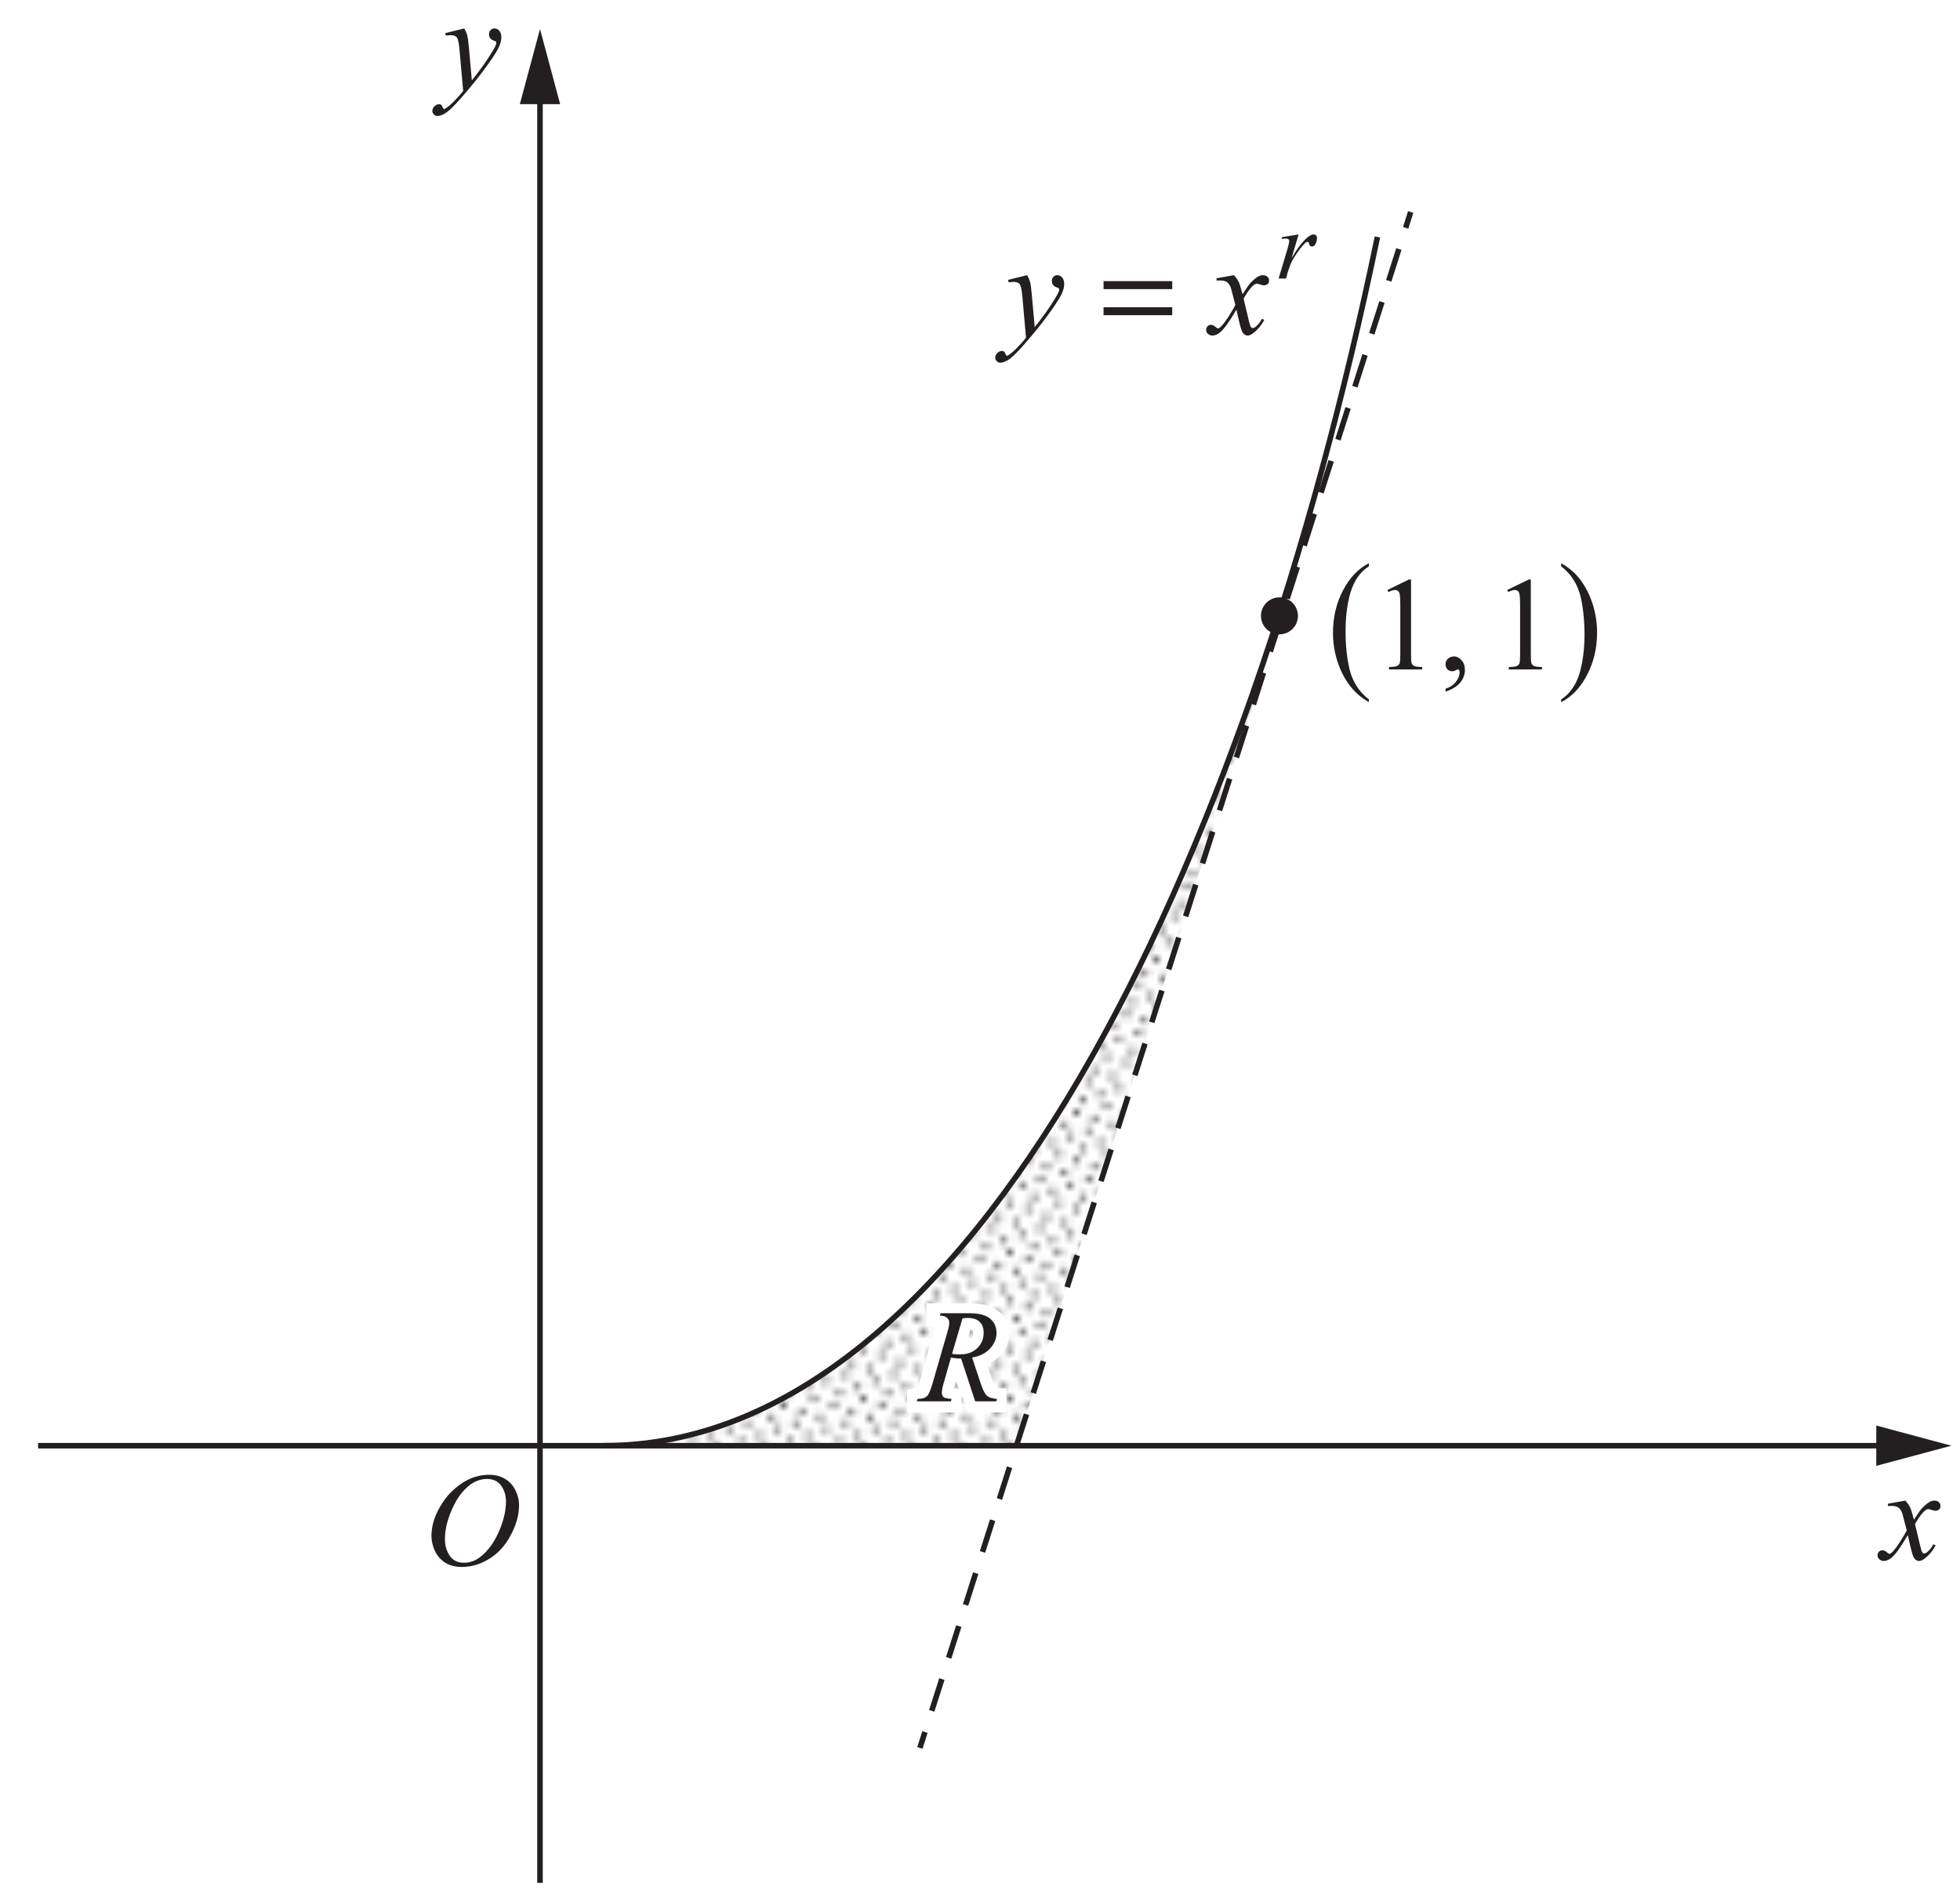 <?xml version="1.0" encoding="UTF-8" standalone="no"?>
<!-- Created with Inkscape (http://www.inkscape.org/) -->

<svg
   xmlns:dc="http://purl.org/dc/elements/1.1/"
   xmlns:cc="http://creativecommons.org/ns#"
   xmlns:rdf="http://www.w3.org/1999/02/22-rdf-syntax-ns#"
   xmlns:svg="http://www.w3.org/2000/svg"
   xmlns="http://www.w3.org/2000/svg"
   xmlns:sodipodi="http://sodipodi.sourceforge.net/DTD/sodipodi-0.dtd"
   xmlns:inkscape="http://www.inkscape.org/namespaces/inkscape"
   version="1.1"
   id="svg2"
   xml:space="preserve"
   width="359.921"
   height="348.989"
   viewBox="0 0 359.921 348.989"
   sodipodi:docname="2UA 2019 HSC 16c.svg"
   inkscape:version="0.92.2 (5c3e80d, 2017-08-06)"><defs
     id="defs6"><clipPath
       clipPathUnits="userSpaceOnUse"
       id="clipPath16"><path
         d="M 0,0 H 21.77 V 21.77 H 0 Z"
         id="path14"
         inkscape:connector-curvature="0" /></clipPath><clipPath
       clipPathUnits="userSpaceOnUse"
       id="clipPath20"><path
         d="M 0,0 H 21.77 V 21.77 H 0 Z"
         id="path18"
         inkscape:connector-curvature="0" /></clipPath><clipPath
       clipPathUnits="userSpaceOnUse"
       id="clipPath24"><path
         d="M 0,0 H 21.77 V 21.77 H 0 Z"
         id="path22"
         inkscape:connector-curvature="0" /></clipPath><clipPath
       clipPathUnits="userSpaceOnUse"
       id="clipPath28"><path
         d="M 0,0 H 21.77 V 21.77 H 0 Z"
         id="path26"
         inkscape:connector-curvature="0" /></clipPath><clipPath
       clipPathUnits="userSpaceOnUse"
       id="clipPath32"><path
         d="M 0,0 H 21.77 V 21.77 H 0 Z"
         id="path30"
         inkscape:connector-curvature="0" /></clipPath><clipPath
       clipPathUnits="userSpaceOnUse"
       id="clipPath36"><path
         d="M 0,0 H 21.77 V 21.77 H 0 Z"
         id="path34"
         inkscape:connector-curvature="0" /></clipPath><clipPath
       clipPathUnits="userSpaceOnUse"
       id="clipPath40"><path
         d="M 0,0 H 21.77 V 21.77 H 0 Z"
         id="path38"
         inkscape:connector-curvature="0" /></clipPath><pattern
       patternTransform="matrix(0.6,0,0,0.6,-24.782,-191.185)"
       patternUnits="userSpaceOnUse"
       x="0"
       y="0"
       width="21.77"
       height="21.77"
       id="pattern230"><g
         id="g46"><g
           clip-path="url(#clipPath16)"
           id="g44"><path
             d="m 0,0 21.77,0 0,21.77 L 0,21.77 0,0 Z"
             style="fill:#ffffff;fill-opacity:1;fill-rule:nonzero;stroke:none"
             id="path42" /></g></g><path
         d="m 4.082,0.453 0.907,0 0,0.906 -0.907,0 0,-0.906 z"
         style="fill:#4f4c4d;fill-opacity:1;fill-rule:nonzero;stroke:none"
         id="path48" /><path
         d="m 11.338,0.453 0.907,0 0,0.906 -0.907,0 0,-0.906 z"
         style="fill:#4f4c4d;fill-opacity:1;fill-rule:nonzero;stroke:none"
         id="path50" /><path
         d="m 18.596,0.453 0.906,0 0,0.906 -0.906,0 0,-0.906 z"
         style="fill:#4f4c4d;fill-opacity:1;fill-rule:nonzero;stroke:none"
         id="path52" /><g
         id="g64"><g
           clip-path="url(#clipPath20)"
           id="g62"><path
             d="m 0,0 0.453,0 0,0.453 L 0,0.453 0,0 Z"
             style="fill:#4f4c4d;fill-opacity:1;fill-rule:nonzero;stroke:none"
             id="path54" /><path
             d="m 6.803,0 0.907,0 0,0.453 -0.907,0 0,-0.453 z"
             style="fill:#4f4c4d;fill-opacity:1;fill-rule:nonzero;stroke:none"
             id="path56" /><path
             d="m 14.06,0 0.907,0 0,0.453 -0.907,0 0,-0.453 z"
             style="fill:#4f4c4d;fill-opacity:1;fill-rule:nonzero;stroke:none"
             id="path58" /><path
             d="m 21.317,0 0.453,0 0,0.453 -0.453,0 0,-0.453 z"
             style="fill:#4f4c4d;fill-opacity:1;fill-rule:nonzero;stroke:none"
             id="path60" /></g></g><path
         d="m 3.174,2.268 0.908,0 0,0.906 -0.908,0 0,-0.906 z"
         style="fill:#4f4c4d;fill-opacity:1;fill-rule:nonzero;stroke:none"
         id="path66" /><path
         d="m 10.432,2.268 0.906,0 0,0.906 -0.906,0 0,-0.906 z"
         style="fill:#4f4c4d;fill-opacity:1;fill-rule:nonzero;stroke:none"
         id="path68" /><path
         d="m 17.688,2.268 0.907,0 0,0.906 -0.907,0 0,-0.906 z"
         style="fill:#4f4c4d;fill-opacity:1;fill-rule:nonzero;stroke:none"
         id="path70" /><path
         d="m 0.453,1.359 0.907,0 0,0.908 -0.907,0 0,-0.908 z"
         style="fill:#4f4c4d;fill-opacity:1;fill-rule:nonzero;stroke:none"
         id="path72" /><path
         d="m 7.711,1.359 0.906,0 0,0.908 -0.906,0 0,-0.908 z"
         style="fill:#4f4c4d;fill-opacity:1;fill-rule:nonzero;stroke:none"
         id="path74" /><path
         d="m 14.967,1.359 0.906,0 0,0.908 -0.906,0 0,-0.908 z"
         style="fill:#4f4c4d;fill-opacity:1;fill-rule:nonzero;stroke:none"
         id="path76" /><path
         d="m 1.361,4.082 0.907,0 0,0.906 -0.907,0 0,-0.906 z"
         style="fill:#4f4c4d;fill-opacity:1;fill-rule:nonzero;stroke:none"
         id="path78" /><path
         d="m 8.617,4.082 0.907,0 0,0.906 -0.907,0 0,-0.906 z"
         style="fill:#4f4c4d;fill-opacity:1;fill-rule:nonzero;stroke:none"
         id="path80" /><path
         d="m 15.873,4.082 0.908,0 0,0.906 -0.908,0 0,-0.906 z"
         style="fill:#4f4c4d;fill-opacity:1;fill-rule:nonzero;stroke:none"
         id="path82" /><path
         d="m 5.897,3.174 0.906,0 0,0.908 -0.906,0 0,-0.908 z"
         style="fill:#4f4c4d;fill-opacity:1;fill-rule:nonzero;stroke:none"
         id="path84" /><path
         d="m 13.153,3.174 0.907,0 0,0.908 -0.907,0 0,-0.908 z"
         style="fill:#4f4c4d;fill-opacity:1;fill-rule:nonzero;stroke:none"
         id="path86" /><path
         d="m 20.41,3.174 0.906,0 0,0.908 -0.906,0 0,-0.908 z"
         style="fill:#4f4c4d;fill-opacity:1;fill-rule:nonzero;stroke:none"
         id="path88" /><path
         d="m 2.268,5.896 0.906,0 0,0.906 -0.906,0 0,-0.906 z"
         style="fill:#4f4c4d;fill-opacity:1;fill-rule:nonzero;stroke:none"
         id="path90" /><path
         d="m 9.525,5.896 0.907,0 0,0.906 -0.907,0 0,-0.906 z"
         style="fill:#4f4c4d;fill-opacity:1;fill-rule:nonzero;stroke:none"
         id="path92" /><path
         d="m 16.78,5.896 0.907,0 0,0.906 -0.907,0 0,-0.906 z"
         style="fill:#4f4c4d;fill-opacity:1;fill-rule:nonzero;stroke:none"
         id="path94" /><path
         d="m 4.989,4.988 0.907,0 0,0.908 -0.907,0 0,-0.908 z"
         style="fill:#4f4c4d;fill-opacity:1;fill-rule:nonzero;stroke:none"
         id="path96" /><path
         d="m 12.245,4.988 0.907,0 0,0.908 -0.907,0 0,-0.908 z"
         style="fill:#4f4c4d;fill-opacity:1;fill-rule:nonzero;stroke:none"
         id="path98" /><path
         d="m 19.502,4.988 0.907,0 0,0.908 -0.907,0 0,-0.908 z"
         style="fill:#4f4c4d;fill-opacity:1;fill-rule:nonzero;stroke:none"
         id="path100" /><path
         d="m 4.082,7.711 0.907,0 0,0.906 -0.907,0 0,-0.906 z"
         style="fill:#4f4c4d;fill-opacity:1;fill-rule:nonzero;stroke:none"
         id="path102" /><path
         d="m 11.338,7.711 0.907,0 0,0.906 -0.907,0 0,-0.906 z"
         style="fill:#4f4c4d;fill-opacity:1;fill-rule:nonzero;stroke:none"
         id="path104" /><path
         d="m 18.596,7.711 0.906,0 0,0.906 -0.906,0 0,-0.906 z"
         style="fill:#4f4c4d;fill-opacity:1;fill-rule:nonzero;stroke:none"
         id="path106" /><g
         id="g112"><g
           clip-path="url(#clipPath24)"
           id="g110"><path
             d="m 0,6.803 0.453,0 0,0.908 -0.453,0 0,-0.908 z"
             style="fill:#4f4c4d;fill-opacity:1;fill-rule:nonzero;stroke:none"
             id="path108" /></g></g><path
         d="m 6.803,6.803 0.907,0 0,0.908 -0.907,0 0,-0.908 z"
         style="fill:#4f4c4d;fill-opacity:1;fill-rule:nonzero;stroke:none"
         id="path114" /><path
         d="m 14.06,6.803 0.907,0 0,0.908 -0.907,0 0,-0.908 z"
         style="fill:#4f4c4d;fill-opacity:1;fill-rule:nonzero;stroke:none"
         id="path116" /><g
         id="g122"><g
           clip-path="url(#clipPath28)"
           id="g120"><path
             d="m 21.317,6.803 0.453,0 0,0.908 -0.453,0 0,-0.908 z"
             style="fill:#4f4c4d;fill-opacity:1;fill-rule:nonzero;stroke:none"
             id="path118" /></g></g><path
         d="m 3.175,9.523 0.907,0 0,0.908 -0.907,0 0,-0.908 z"
         style="fill:#4f4c4d;fill-opacity:1;fill-rule:nonzero;stroke:none"
         id="path124" /><path
         d="m 10.432,9.523 0.906,0 0,0.908 -0.906,0 0,-0.908 z"
         style="fill:#4f4c4d;fill-opacity:1;fill-rule:nonzero;stroke:none"
         id="path126" /><path
         d="m 17.688,9.523 0.908,0 0,0.908 -0.908,0 0,-0.908 z"
         style="fill:#4f4c4d;fill-opacity:1;fill-rule:nonzero;stroke:none"
         id="path128" /><path
         d="m 0.453,8.617 0.907,0 0,0.906 -0.907,0 0,-0.906 z"
         style="fill:#4f4c4d;fill-opacity:1;fill-rule:nonzero;stroke:none"
         id="path130" /><path
         d="m 7.711,8.617 0.906,0 0,0.906 -0.906,0 0,-0.906 z"
         style="fill:#4f4c4d;fill-opacity:1;fill-rule:nonzero;stroke:none"
         id="path132" /><path
         d="m 14.967,8.617 0.906,0 0,0.906 -0.906,0 0,-0.906 z"
         style="fill:#4f4c4d;fill-opacity:1;fill-rule:nonzero;stroke:none"
         id="path134" /><path
         d="m 1.361,11.338 0.907,0 0,0.908 -0.907,0 0,-0.908 z"
         style="fill:#4f4c4d;fill-opacity:1;fill-rule:nonzero;stroke:none"
         id="path136" /><path
         d="m 8.617,11.338 0.907,0 0,0.908 -0.907,0 0,-0.908 z"
         style="fill:#4f4c4d;fill-opacity:1;fill-rule:nonzero;stroke:none"
         id="path138" /><path
         d="m 15.873,11.338 0.908,0 0,0.908 -0.908,0 0,-0.908 z"
         style="fill:#4f4c4d;fill-opacity:1;fill-rule:nonzero;stroke:none"
         id="path140" /><path
         d="m 5.897,10.432 0.906,0 0,0.906 -0.906,0 0,-0.906 z"
         style="fill:#4f4c4d;fill-opacity:1;fill-rule:nonzero;stroke:none"
         id="path142" /><path
         d="m 13.153,10.432 0.907,0 0,0.906 -0.907,0 0,-0.906 z"
         style="fill:#4f4c4d;fill-opacity:1;fill-rule:nonzero;stroke:none"
         id="path144" /><path
         d="m 20.41,10.432 0.906,0 0,0.906 -0.906,0 0,-0.906 z"
         style="fill:#4f4c4d;fill-opacity:1;fill-rule:nonzero;stroke:none"
         id="path146" /><path
         d="m 2.268,13.152 0.906,0 0,0.906 -0.906,0 0,-0.906 z"
         style="fill:#4f4c4d;fill-opacity:1;fill-rule:nonzero;stroke:none"
         id="path148" /><path
         d="m 9.525,13.152 0.907,0 0,0.906 -0.907,0 0,-0.906 z"
         style="fill:#4f4c4d;fill-opacity:1;fill-rule:nonzero;stroke:none"
         id="path150" /><path
         d="m 16.78,13.152 0.907,0 0,0.906 -0.907,0 0,-0.906 z"
         style="fill:#4f4c4d;fill-opacity:1;fill-rule:nonzero;stroke:none"
         id="path152" /><path
         d="m 4.989,12.246 0.907,0 0,0.906 -0.907,0 0,-0.906 z"
         style="fill:#4f4c4d;fill-opacity:1;fill-rule:nonzero;stroke:none"
         id="path154" /><path
         d="m 12.245,12.246 0.907,0 0,0.906 -0.907,0 0,-0.906 z"
         style="fill:#4f4c4d;fill-opacity:1;fill-rule:nonzero;stroke:none"
         id="path156" /><path
         d="m 19.502,12.246 0.907,0 0,0.906 -0.907,0 0,-0.906 z"
         style="fill:#4f4c4d;fill-opacity:1;fill-rule:nonzero;stroke:none"
         id="path158" /><path
         d="m 4.082,14.967 0.907,0 0,0.906 -0.907,0 0,-0.906 z"
         style="fill:#4f4c4d;fill-opacity:1;fill-rule:nonzero;stroke:none"
         id="path160" /><path
         d="m 11.338,14.967 0.907,0 0,0.906 -0.907,0 0,-0.906 z"
         style="fill:#4f4c4d;fill-opacity:1;fill-rule:nonzero;stroke:none"
         id="path162" /><path
         d="m 18.596,14.967 0.906,0 0,0.906 -0.906,0 0,-0.906 z"
         style="fill:#4f4c4d;fill-opacity:1;fill-rule:nonzero;stroke:none"
         id="path164" /><g
         id="g170"><g
           clip-path="url(#clipPath32)"
           id="g168"><path
             d="m 0,14.059 0.453,0 0,0.908 -0.453,0 0,-0.908 z"
             style="fill:#4f4c4d;fill-opacity:1;fill-rule:nonzero;stroke:none"
             id="path166" /></g></g><path
         d="m 6.803,14.059 0.907,0 0,0.908 -0.907,0 0,-0.908 z"
         style="fill:#4f4c4d;fill-opacity:1;fill-rule:nonzero;stroke:none"
         id="path172" /><path
         d="m 14.06,14.059 0.907,0 0,0.908 -0.907,0 0,-0.908 z"
         style="fill:#4f4c4d;fill-opacity:1;fill-rule:nonzero;stroke:none"
         id="path174" /><g
         id="g180"><g
           clip-path="url(#clipPath36)"
           id="g178"><path
             d="m 21.317,14.059 0.453,0 0,0.908 -0.453,0 0,-0.908 z"
             style="fill:#4f4c4d;fill-opacity:1;fill-rule:nonzero;stroke:none"
             id="path176" /></g></g><path
         d="m 3.174,16.781 0.908,0 0,0.906 -0.908,0 0,-0.906 z"
         style="fill:#4f4c4d;fill-opacity:1;fill-rule:nonzero;stroke:none"
         id="path182" /><path
         d="m 10.432,16.781 0.906,0 0,0.906 -0.906,0 0,-0.906 z"
         style="fill:#4f4c4d;fill-opacity:1;fill-rule:nonzero;stroke:none"
         id="path184" /><path
         d="m 17.688,16.781 0.907,0 0,0.906 -0.907,0 0,-0.906 z"
         style="fill:#4f4c4d;fill-opacity:1;fill-rule:nonzero;stroke:none"
         id="path186" /><path
         d="m 0.453,15.875 0.907,0 0,0.906 -0.907,0 0,-0.906 z"
         style="fill:#4f4c4d;fill-opacity:1;fill-rule:nonzero;stroke:none"
         id="path188" /><path
         d="m 7.711,15.875 0.906,0 0,0.906 -0.906,0 0,-0.906 z"
         style="fill:#4f4c4d;fill-opacity:1;fill-rule:nonzero;stroke:none"
         id="path190" /><path
         d="m 14.967,15.875 0.906,0 0,0.906 -0.906,0 0,-0.906 z"
         style="fill:#4f4c4d;fill-opacity:1;fill-rule:nonzero;stroke:none"
         id="path192" /><path
         d="m 1.361,18.596 0.907,0 0,0.906 -0.907,0 0,-0.906 z"
         style="fill:#4f4c4d;fill-opacity:1;fill-rule:nonzero;stroke:none"
         id="path194" /><path
         d="m 8.617,18.596 0.907,0 0,0.906 -0.907,0 0,-0.906 z"
         style="fill:#4f4c4d;fill-opacity:1;fill-rule:nonzero;stroke:none"
         id="path196" /><path
         d="m 15.873,18.596 0.908,0 0,0.906 -0.908,0 0,-0.906 z"
         style="fill:#4f4c4d;fill-opacity:1;fill-rule:nonzero;stroke:none"
         id="path198" /><path
         d="m 5.897,17.687 0.906,0 0,0.908 -0.906,0 0,-0.908 z"
         style="fill:#4f4c4d;fill-opacity:1;fill-rule:nonzero;stroke:none"
         id="path200" /><path
         d="m 13.153,17.687 0.907,0 0,0.908 -0.907,0 0,-0.908 z"
         style="fill:#4f4c4d;fill-opacity:1;fill-rule:nonzero;stroke:none"
         id="path202" /><path
         d="m 20.41,17.687 0.906,0 0,0.908 -0.906,0 0,-0.908 z"
         style="fill:#4f4c4d;fill-opacity:1;fill-rule:nonzero;stroke:none"
         id="path204" /><path
         d="m 2.268,20.41 0.906,0 0,0.906 -0.906,0 0,-0.906 z"
         style="fill:#4f4c4d;fill-opacity:1;fill-rule:nonzero;stroke:none"
         id="path206" /><path
         d="m 9.525,20.41 0.907,0 0,0.906 -0.907,0 0,-0.906 z"
         style="fill:#4f4c4d;fill-opacity:1;fill-rule:nonzero;stroke:none"
         id="path208" /><path
         d="m 16.78,20.41 0.907,0 0,0.906 -0.907,0 0,-0.906 z"
         style="fill:#4f4c4d;fill-opacity:1;fill-rule:nonzero;stroke:none"
         id="path210" /><path
         d="m 4.989,19.502 0.907,0 0,0.908 -0.907,0 0,-0.908 z"
         style="fill:#4f4c4d;fill-opacity:1;fill-rule:nonzero;stroke:none"
         id="path212" /><path
         d="m 12.245,19.502 0.907,0 0,0.908 -0.907,0 0,-0.908 z"
         style="fill:#4f4c4d;fill-opacity:1;fill-rule:nonzero;stroke:none"
         id="path214" /><path
         d="m 19.502,19.502 0.907,0 0,0.908 -0.907,0 0,-0.908 z"
         style="fill:#4f4c4d;fill-opacity:1;fill-rule:nonzero;stroke:none"
         id="path216" /><g
         id="g228"><g
           clip-path="url(#clipPath40)"
           id="g226"><path
             d="m 0,21.316 0.453,0 0,0.454 -0.453,0 0,-0.454 z"
             style="fill:#4f4c4d;fill-opacity:1;fill-rule:nonzero;stroke:none"
             id="path218" /><path
             d="m 6.803,21.316 0.907,0 0,0.454 -0.907,0 0,-0.454 z"
             style="fill:#4f4c4d;fill-opacity:1;fill-rule:nonzero;stroke:none"
             id="path220" /><path
             d="m 14.06,21.316 0.907,0 0,0.454 -0.907,0 0,-0.454 z"
             style="fill:#4f4c4d;fill-opacity:1;fill-rule:nonzero;stroke:none"
             id="path222" /><path
             d="m 21.317,21.316 0.453,0 0,0.454 -0.453,0 0,-0.454 z"
             style="fill:#4f4c4d;fill-opacity:1;fill-rule:nonzero;stroke:none"
             id="path224" /></g></g></pattern><clipPath
       clipPathUnits="userSpaceOnUse"
       id="clipPath248"><path
         d="M 208.521,692.289 H 386.479 V 517.79 H 208.521 Z"
         id="path246"
         inkscape:connector-curvature="0" /></clipPath></defs><sodipodi:namedview
     pagecolor="#ffffff"
     bordercolor="#666666"
     borderopacity="1"
     objecttolerance="10"
     gridtolerance="10"
     guidetolerance="10"
     inkscape:pageopacity="0"
     inkscape:pageshadow="2"
     inkscape:window-width="1366"
     inkscape:window-height="715"
     id="namedview4"
     showgrid="false"
     inkscape:zoom="1.1891486"
     inkscape:cx="248.99246"
     inkscape:cy="159.17999"
     inkscape:window-x="-8"
     inkscape:window-y="22"
     inkscape:window-maximized="1"
     inkscape:current-layer="g10" /><g
     id="g10"
     inkscape:groupmode="layer"
     inkscape:label="A9R5873"
     transform="matrix(1.333,0,0,-1.333,-152.21,1036.035)"><g
       id="g520"
       transform="matrix(1.528,0,0,1.528,-202.242,-273.403)"><g
         id="g466"><g
           id="g378"><g
             transform="translate(320.209,624.536)"
             id="g12"><path
               inkscape:connector-curvature="0"
               id="path232"
               style="fill:url(#pattern230);fill-opacity:1;fill-rule:nonzero;stroke:none"
               d="m 0,0 -21.396,-66.973 0.041,-0.266 h -37.5 0.167 c 24.912,0 45.053,29.332 58.529,67.912" /></g><g
             transform="translate(210.521,557.213)"
             id="g234"><path
               inkscape:connector-curvature="0"
               id="path236"
               style="fill:none;stroke:#231f20;stroke-width:0.5;stroke-linecap:butt;stroke-linejoin:miter;stroke-miterlimit:4;stroke-dasharray:none;stroke-opacity:1"
               d="M 0,0 H 166.963" /></g><g
             transform="translate(376.245,555.398)"
             id="g238"><path
               inkscape:connector-curvature="0"
               id="path240"
               style="fill:#231f20;fill-opacity:1;fill-rule:nonzero;stroke:none"
               d="M 0,0 6.775,1.815 0,3.632" /></g><g
             id="g242"><g
               clip-path="url(#clipPath248)"
               id="g244"><g
                 transform="translate(255.771,512.463)"
                 id="g250"><path
                   inkscape:connector-curvature="0"
                   id="path252"
                   style="fill:none;stroke:#231f20;stroke-width:0.5;stroke-linecap:butt;stroke-linejoin:miter;stroke-miterlimit:4;stroke-dasharray:none;stroke-opacity:1"
                   d="M 0,0 V 166.963" /></g></g></g><g
             transform="translate(257.587,678.188)"
             id="g254"><path
               inkscape:connector-curvature="0"
               id="path256"
               style="fill:#231f20;fill-opacity:1;fill-rule:nonzero;stroke:none"
               d="M 0,0 -1.815,6.775 -3.632,0" /></g><g
             transform="translate(290.021,529.963)"
             id="g258"><path
               inkscape:connector-curvature="0"
               id="path260"
               style="fill:none;stroke:#231f20;stroke-width:0.5;stroke-linecap:butt;stroke-linejoin:miter;stroke-miterlimit:4;stroke-dasharray:none;stroke-opacity:1"
               d="M 0,0 0.457,1.429" /></g><g
             transform="translate(291.088,533.303)"
             id="g262"><path
               inkscape:connector-curvature="0"
               id="path264"
               style="fill:none;stroke:#231f20;stroke-width:0.5;stroke-linecap:butt;stroke-linejoin:miter;stroke-miterlimit:4;stroke-dasharray:3.008, 2.006;stroke-dashoffset:0;stroke-opacity:1"
               d="M 0,0 42.421,132.776" /></g><g
             transform="translate(333.815,667.035)"
             id="g266"><path
               inkscape:connector-curvature="0"
               id="path268"
               style="fill:none;stroke:#231f20;stroke-width:0.5;stroke-linecap:butt;stroke-linejoin:miter;stroke-miterlimit:4;stroke-dasharray:none;stroke-opacity:1"
               d="M 0,0 0.456,1.429" /></g><g
             transform="translate(261.521,557.213)"
             id="g270"><path
               inkscape:connector-curvature="0"
               id="path272"
               style="fill:none;stroke:#231f20;stroke-width:0.5;stroke-linecap:butt;stroke-linejoin:miter;stroke-miterlimit:4;stroke-dasharray:none;stroke-opacity:1"
               d="M 0,0 C 33.25,0 58,52.25 69.75,109" /></g><g
             transform="translate(323.855,632.046)"
             id="g274"><path
               inkscape:connector-curvature="0"
               id="path276"
               style="fill:#231f20;fill-opacity:1;fill-rule:nonzero;stroke:none"
               d="m 0,0 c 0,-0.783 -0.634,-1.417 -1.416,-1.417 -0.783,0 -1.418,0.634 -1.418,1.417 0,0.783 0.635,1.417 1.418,1.417 C -0.634,1.417 0,0.783 0,0" /></g><g
             transform="translate(323.855,632.046)"
             id="g278"><path
               inkscape:connector-curvature="0"
               id="path280"
               style="fill:none;stroke:#231f20;stroke-width:0.5;stroke-linecap:butt;stroke-linejoin:miter;stroke-miterlimit:4;stroke-dasharray:none;stroke-opacity:1"
               d="m 0,0 c 0,-0.783 -0.634,-1.417 -1.416,-1.417 -0.783,0 -1.418,0.634 -1.418,1.417 0,0.783 0.635,1.417 1.418,1.417 C -0.634,1.417 0,0.783 0,0 Z" /></g><g
             aria-label="y "
             transform="matrix(1,0,0,-1,297.771,657.463)"
             style="font-style:italic;font-variant:normal;font-size:12px;font-family:'Times New Roman';-inkscape-font-specification:Times-Italic;writing-mode:lr-tb;fill:#231f20;fill-opacity:1;fill-rule:nonzero;stroke:none"
             id="text284"><path
               d="m 1.916,-5.303 q 0.199,0.34 0.275,0.639 0.076,0.293 0.152,1.16 l 0.258,2.883 Q 2.953,-1.043 3.621,-1.957 q 0.322,-0.445 0.797,-1.213 0.287,-0.469 0.352,-0.656 0.035,-0.094 0.035,-0.193 0,-0.064 -0.041,-0.105 Q 4.723,-4.166 4.547,-4.219 4.377,-4.277 4.26,-4.424 4.148,-4.576 4.148,-4.77 q 0,-0.24 0.141,-0.387 0.141,-0.146 0.352,-0.146 0.258,0 0.439,0.217 Q 5.262,-4.875 5.262,-4.5 q 0,0.463 -0.316,1.061 -0.316,0.592 -1.219,1.822 Q 2.824,-0.387 1.541,1.066 0.656,2.068 0.229,2.326 q -0.428,0.264 -0.732,0.264 -0.182,0 -0.316,-0.141 -0.141,-0.135 -0.141,-0.316 0,-0.229 0.193,-0.416 0.188,-0.188 0.41,-0.188 0.117,0 0.193,0.053 0.047,0.029 0.105,0.164 0.053,0.141 0.1,0.188 0.029,0.029 0.07,0.029 0.035,0 0.123,-0.059 0.322,-0.199 0.75,-0.633 0.562,-0.574 0.832,-0.938 L 1.488,-3.381 Q 1.406,-4.301 1.242,-4.5 1.078,-4.699 0.691,-4.699 q -0.123,0 -0.439,0.035 l -0.053,-0.217 z"
               id="path380"
               inkscape:connector-curvature="0" /></g><g
             aria-label="="
             transform="matrix(1,0,0,-1,306.099,657.463)"
             style="font-variant:normal;font-weight:normal;font-size:12px;font-family:'Myriad Pro';-inkscape-font-specification:MyriadPro-Regular;writing-mode:lr-tb;fill:#231f20;fill-opacity:1;fill-rule:nonzero;stroke:none"
             id="text288"><path
               d="m 6.672,-4.044 v -0.72 H 0.48 v 0.72 z m 0,2.352 v -0.72 H 0.48 v 0.72 z"
               id="path383"
               inkscape:connector-curvature="0" /></g><g
             aria-label="x"
             transform="matrix(1,0,0,-1,316.251,657.463)"
             style="font-style:italic;font-variant:normal;font-size:12px;font-family:'Times New Roman';-inkscape-font-specification:Times-Italic;writing-mode:lr-tb;fill:#231f20;fill-opacity:1;fill-rule:nonzero;stroke:none"
             id="text292"><path
               d="m 2.08,-5.303 q 0.287,0.305 0.434,0.609 0.105,0.211 0.346,1.107 L 3.375,-4.359 q 0.205,-0.281 0.498,-0.533 0.293,-0.258 0.516,-0.352 0.141,-0.059 0.311,-0.059 0.252,0 0.398,0.135 Q 5.25,-5.033 5.25,-4.84 q 0,0.223 -0.088,0.305 -0.164,0.146 -0.375,0.146 -0.123,0 -0.264,-0.053 -0.275,-0.094 -0.369,-0.094 -0.141,0 -0.334,0.164 -0.363,0.305 -0.867,1.178 l 0.48,2.016 q 0.111,0.463 0.188,0.557 0.076,0.088 0.152,0.088 0.123,0 0.287,-0.135 Q 4.383,-0.938 4.611,-1.371 L 4.816,-1.266 Q 4.447,-0.574 3.879,-0.117 3.557,0.141 3.334,0.141 3.006,0.141 2.812,-0.229 2.689,-0.457 2.303,-2.197 1.389,-0.609 0.838,-0.152 0.48,0.141 0.146,0.141 -0.088,0.141 -0.281,-0.029 -0.422,-0.158 -0.422,-0.375 q 0,-0.193 0.129,-0.322 0.129,-0.129 0.316,-0.129 0.188,0 0.398,0.188 0.152,0.135 0.234,0.135 0.07,0 0.182,-0.094 Q 1.113,-0.82 1.588,-1.559 2.062,-2.297 2.209,-2.625 1.846,-4.049 1.816,-4.131 1.682,-4.512 1.465,-4.67 1.248,-4.828 0.826,-4.828 q -0.135,0 -0.311,0.012 v -0.211 z"
               id="path386"
               inkscape:connector-curvature="0" /></g><g
             aria-label="r"
             transform="matrix(1,0,0,-1,322.178,662.463)"
             style="font-style:italic;font-variant:normal;font-size:9px;font-family:'Times New Roman';-inkscape-font-specification:Times-Italic;writing-mode:lr-tb;fill:#231f20;fill-opacity:1;fill-rule:nonzero;stroke:none"
             id="text296"><path
               d="M 0.47,-3.731 1.986,-3.977 1.354,-1.841 q 0.769,-1.314 1.397,-1.837 0.356,-0.299 0.58,-0.299 0.145,0 0.229,0.088 0.083,0.083 0.083,0.246 0,0.29 -0.149,0.554 -0.105,0.198 -0.303,0.198 -0.101,0 -0.176,-0.066 -0.07,-0.066 -0.088,-0.202 -0.009,-0.083 -0.04,-0.11 -0.035,-0.035 -0.083,-0.035 -0.075,0 -0.141,0.035 -0.114,0.062 -0.347,0.343 -0.365,0.431 -0.791,1.116 -0.185,0.29 -0.316,0.655 -0.185,0.501 -0.211,0.602 L 0.857,0 H 0.185 l 0.813,-2.729 q 0.141,-0.475 0.141,-0.677 0,-0.079 -0.066,-0.132 -0.088,-0.07 -0.233,-0.07 -0.092,0 -0.338,0.04 z"
               id="path389"
               inkscape:connector-curvature="0" /></g><g
             aria-label="O"
             transform="matrix(1,0,0,-1,245.271,546.463)"
             style="font-style:italic;font-variant:normal;font-size:12px;font-family:'Times New Roman';-inkscape-font-specification:Times-Italic;writing-mode:lr-tb;fill:#231f20;fill-opacity:1;fill-rule:nonzero;stroke:none"
             id="text300"><path
               d="m 5.912,-8.127 q 0.791,0 1.4,0.346 0.609,0.34 0.955,1.014 0.346,0.668 0.346,1.389 0,1.277 -0.744,2.684 -0.738,1.4 -1.934,2.139 -1.195,0.738 -2.473,0.738 -0.92,0 -1.541,-0.404 Q 1.307,-0.633 1.008,-1.301 0.715,-1.969 0.715,-2.596 q 0,-1.113 0.533,-2.197 0.539,-1.09 1.283,-1.816 0.744,-0.732 1.588,-1.125 0.844,-0.393 1.793,-0.393 z m -0.199,0.375 q -0.586,0 -1.148,0.293 -0.557,0.287 -1.107,0.949 -0.551,0.656 -0.99,1.723 -0.539,1.312 -0.539,2.479 0,0.832 0.428,1.477 0.428,0.639 1.312,0.639 0.533,0 1.043,-0.264 0.516,-0.264 1.072,-0.902 0.697,-0.803 1.172,-2.045 0.475,-1.248 0.475,-2.326 0,-0.797 -0.428,-1.406 -0.428,-0.615 -1.289,-0.615 z"
               id="path392"
               inkscape:connector-curvature="0" /></g><g
             aria-label="("
             transform="matrix(0.87,0,0,-1,326.771,627.213)"
             style="font-variant:normal;font-weight:normal;font-size:13.8px;font-family:'Times New Roman';-inkscape-font-specification:Times-Roman;writing-mode:lr-tb;fill:#231f20;fill-opacity:1;fill-rule:nonzero;stroke:none"
             id="text304"><path
               d="M 4.286,2.702 V 2.951 Q 3.268,2.439 2.587,1.752 1.617,0.775 1.092,-0.553 0.566,-1.88 0.566,-3.308 q 0,-2.089 1.031,-3.807 1.031,-1.725 2.689,-2.466 v 0.283 q -0.829,0.458 -1.361,1.253 -0.532,0.795 -0.795,2.015 -0.263,1.22 -0.263,2.547 0,1.442 0.222,2.621 0.175,0.93 0.425,1.489 0.249,0.566 0.667,1.085 0.425,0.519 1.105,0.991 z"
               id="path395"
               inkscape:connector-curvature="0" /></g><g
             aria-label="1, 1"
             transform="matrix(1,0,0,-1,330.767,627.213)"
             style="font-variant:normal;font-weight:normal;font-size:12px;font-family:'Times New Roman';-inkscape-font-specification:Times-Roman;writing-mode:lr-tb;fill:#231f20;fill-opacity:1;fill-rule:nonzero;stroke:none"
             id="text308"><path
               d="M 1.406,-7.166 3.34,-8.109 h 0.193 v 6.709 q 0,0.668 0.053,0.832 0.059,0.164 0.234,0.252 0.176,0.088 0.715,0.1 V 0 H 1.547 v -0.217 q 0.562,-0.012 0.727,-0.094 0.164,-0.088 0.229,-0.229 0.064,-0.146 0.064,-0.861 v -4.289 q 0,-0.867 -0.059,-1.113 -0.041,-0.188 -0.152,-0.275 Q 2.25,-7.166 2.098,-7.166 q -0.217,0 -0.604,0.182 z"
               id="path398"
               inkscape:connector-curvature="0" /><path
               d="M 6.645,1.998 V 1.74 Q 7.248,1.541 7.576,1.119 7.91,0.703 7.91,0.234 q 0,-0.111 -0.053,-0.188 -0.041,-0.053 -0.082,-0.053 -0.064,0 -0.281,0.117 -0.105,0.053 -0.223,0.053 -0.287,0 -0.457,-0.17 -0.17,-0.17 -0.17,-0.469 0,-0.287 0.217,-0.492 Q 7.084,-1.172 7.4,-1.172 q 0.387,0 0.686,0.34 0.305,0.334 0.305,0.891 0,0.604 -0.422,1.119 Q 7.553,1.699 6.645,1.998 Z"
               id="path400"
               inkscape:connector-curvature="0" /><path
               d="m 12.206,-7.166 1.934,-0.943 h 0.193 v 6.709 q 0,0.668 0.053,0.832 0.059,0.164 0.234,0.252 0.176,0.088 0.715,0.1 V 0 H 12.347 v -0.217 q 0.562,-0.012 0.727,-0.094 0.164,-0.088 0.229,-0.229 0.064,-0.146 0.064,-0.861 v -4.289 q 0,-0.867 -0.059,-1.113 -0.041,-0.188 -0.152,-0.275 -0.105,-0.088 -0.258,-0.088 -0.217,0 -0.604,0.182 z"
               id="path402"
               inkscape:connector-curvature="0" /></g><g
             aria-label=")"
             transform="matrix(0.87,0,0,-1,347.567,627.213)"
             style="font-variant:normal;font-weight:normal;font-size:13.8px;font-family:'Times New Roman';-inkscape-font-specification:Times-Roman;writing-mode:lr-tb;fill:#231f20;fill-opacity:1;fill-rule:nonzero;stroke:none"
             id="text312"><path
               d="m 0.31,-9.299 v -0.283 q 1.024,0.505 1.705,1.193 0.964,0.984 1.489,2.311 0.526,1.321 0.526,2.756 0,2.089 -1.031,3.807 Q 1.974,2.21 0.31,2.951 V 2.702 Q 1.139,2.237 1.671,1.442 2.21,0.654 2.466,-0.566 2.729,-1.792 2.729,-3.12 q 0,-1.435 -0.222,-2.621 Q 2.338,-6.671 2.082,-7.23 1.833,-7.789 1.415,-8.308 0.997,-8.827 0.31,-9.299 Z"
               id="path405"
               inkscape:connector-curvature="0" /></g><g
             transform="translate(296.824,561.405)"
             id="g314"><path
               inkscape:connector-curvature="0"
               id="path316"
               style="fill:none;stroke:#ffffff;stroke-width:2;stroke-linecap:butt;stroke-linejoin:miter;stroke-miterlimit:4;stroke-dasharray:none;stroke-opacity:1"
               d="m 0,0 c -0.647,0.024 -0.84,0.444 -0.996,0.864 l -1.115,2.94 c 1.715,0.324 2.363,1.164 2.363,2.112 0,1.728 -2.064,1.728 -2.496,1.728 H -5.22 V 7.452 c 0.565,-0.072 0.852,-0.096 0.852,-0.564 0,-0.144 -0.108,-0.564 -0.144,-0.696 L -5.987,0.888 C -6.204,0.132 -6.348,0.108 -6.96,0 v -0.192 h 2.929 V 0 c -0.649,0.084 -0.817,0.108 -0.817,0.564 0,0.096 0,0.144 0.144,0.684 l 0.673,2.508 0.779,-0.06 1.477,-3.888 H 0 Z" /></g><g
             transform="translate(293.717,568.353)"
             id="g318"><path
               inkscape:connector-curvature="0"
               id="path320"
               style="fill:none;stroke:#ffffff;stroke-width:2;stroke-linecap:butt;stroke-linejoin:miter;stroke-miterlimit:4;stroke-dasharray:none;stroke-opacity:1"
               d="m 0,0 c 0.084,0.216 0.131,0.336 0.671,0.336 0.684,0 1.428,-0.276 1.428,-1.308 0,-0.9 -0.444,-1.836 -2.172,-1.836 -0.324,0 -0.42,0.012 -0.708,0.06 z" /></g><g
             aria-label="Ryx"
             transform="matrix(1,0,0,-1,290.021,561.213)"
             style="font-style:italic;font-variant:normal;font-size:12px;font-family:'Times New Roman';-inkscape-font-specification:Times-Italic;writing-mode:lr-tb;fill:#231f20;fill-opacity:1;fill-rule:nonzero;stroke:none"
             id="text328"><path
               d="M 4.986,0 3.715,-3.861 q -0.445,0.006 -0.914,-0.088 L 2.115,-1.547 q -0.135,0.469 -0.135,0.791 0,0.246 0.17,0.387 0.129,0.105 0.703,0.152 L 2.801,0 h -3.076 l 0.064,-0.217 Q 0.223,-0.234 0.375,-0.305 0.615,-0.404 0.727,-0.574 0.914,-0.85 1.119,-1.547 l 1.389,-4.799 q 0.141,-0.48 0.141,-0.744 0,-0.27 -0.223,-0.457 -0.217,-0.188 -0.627,-0.182 l 0.07,-0.217 h 2.59 q 1.301,0 1.875,0.492 0.574,0.492 0.574,1.295 0,0.768 -0.592,1.406 -0.586,0.633 -1.611,0.803 l 0.773,2.326 q 0.281,0.855 0.562,1.113 0.281,0.258 0.908,0.293 L 6.885,0 Z M 2.9,-4.283 q 0.375,0.053 0.668,0.053 1.008,0 1.594,-0.557 0.586,-0.562 0.586,-1.395 0,-0.65 -0.369,-0.996 -0.363,-0.346 -1.096,-0.346 -0.188,0 -0.445,0.047 z"
               id="path408"
               inkscape:connector-curvature="0" /><path
               d="m -41.08,-123.803 q 0.199,0.34 0.275,0.639 0.076,0.293 0.152,1.16 l 0.258,2.883 q 0.352,-0.422 1.02,-1.336 0.322,-0.445 0.797,-1.213 0.287,-0.469 0.352,-0.656 0.035,-0.094 0.035,-0.193 0,-0.064 -0.041,-0.105 -0.041,-0.041 -0.217,-0.094 -0.17,-0.059 -0.287,-0.205 -0.111,-0.152 -0.111,-0.346 0,-0.24 0.141,-0.387 0.141,-0.146 0.352,-0.146 0.258,0 0.439,0.217 0.182,0.211 0.182,0.586 0,0.463 -0.316,1.061 -0.316,0.592 -1.219,1.822 -0.902,1.23 -2.186,2.684 -0.885,1.002 -1.312,1.26 -0.428,0.264 -0.732,0.264 -0.182,0 -0.316,-0.141 -0.141,-0.135 -0.141,-0.316 0,-0.229 0.193,-0.416 0.188,-0.188 0.41,-0.188 0.117,0 0.193,0.053 0.047,0.029 0.105,0.164 0.053,0.141 0.1,0.188 0.029,0.029 0.07,0.029 0.035,0 0.123,-0.059 0.322,-0.199 0.75,-0.633 0.562,-0.574 0.832,-0.938 l -0.328,-3.715 q -0.082,-0.92 -0.246,-1.119 -0.164,-0.199 -0.551,-0.199 -0.123,0 -0.439,0.035 l -0.053,-0.217 z"
               id="path410"
               inkscape:connector-curvature="0" /><path
               d="m 88.84,8.953 q 0.287,0.305 0.434,0.609 0.105,0.211 0.346,1.107 l 0.516,-0.773 q 0.205,-0.281 0.498,-0.533 0.293,-0.258 0.516,-0.352 0.141,-0.059 0.311,-0.059 0.252,0 0.398,0.135 0.152,0.135 0.152,0.328 0,0.223 -0.088,0.305 -0.164,0.146 -0.375,0.146 -0.123,0 -0.264,-0.053 -0.275,-0.094 -0.369,-0.094 -0.141,0 -0.334,0.164 -0.363,0.305 -0.867,1.178 l 0.48,2.016 q 0.111,0.463 0.188,0.557 0.076,0.088 0.152,0.088 0.123,0 0.287,-0.135 0.322,-0.27 0.551,-0.703 l 0.205,0.105 q -0.369,0.691 -0.938,1.148 -0.322,0.258 -0.545,0.258 -0.328,0 -0.521,-0.369 -0.123,-0.229 -0.51,-1.969 -0.914,1.588 -1.465,2.045 -0.357,0.293 -0.691,0.293 -0.234,0 -0.428,-0.17 -0.141,-0.129 -0.141,-0.346 0,-0.193 0.129,-0.322 0.129,-0.129 0.316,-0.129 0.188,0 0.398,0.188 0.152,0.135 0.234,0.135 0.07,0 0.182,-0.094 0.275,-0.223 0.75,-0.961 Q 88.823,11.959 88.969,11.631 88.606,10.207 88.576,10.125 88.442,9.744 88.225,9.586 88.008,9.428 87.586,9.428 q -0.135,0 -0.311,0.012 V 9.229 Z"
               id="path412"
               inkscape:connector-curvature="0" /></g></g></g></g><rect
       style="opacity:1;fill:none;fill-opacity:1;fill-rule:nonzero;stroke:none;stroke-width:0.895;stroke-linecap:square;stroke-miterlimit:4;stroke-dasharray:none;stroke-dashoffset:0;stroke-opacity:1"
       id="rect522"
       width="304.63"
       height="293.277"
       x="117.942"
       y="-787.748"
       transform="scale(1,-1)" /><rect
       style="opacity:1;fill:none;fill-opacity:1;fill-rule:nonzero;stroke:none;stroke-width:0.86;stroke-linecap:square;stroke-miterlimit:4;stroke-dasharray:none;stroke-dashoffset:0;stroke-opacity:1"
       id="rect524"
       width="269.941"
       height="261.742"
       x="114.157"
       y="-777.026"
       transform="scale(1,-1)" /></g></svg>